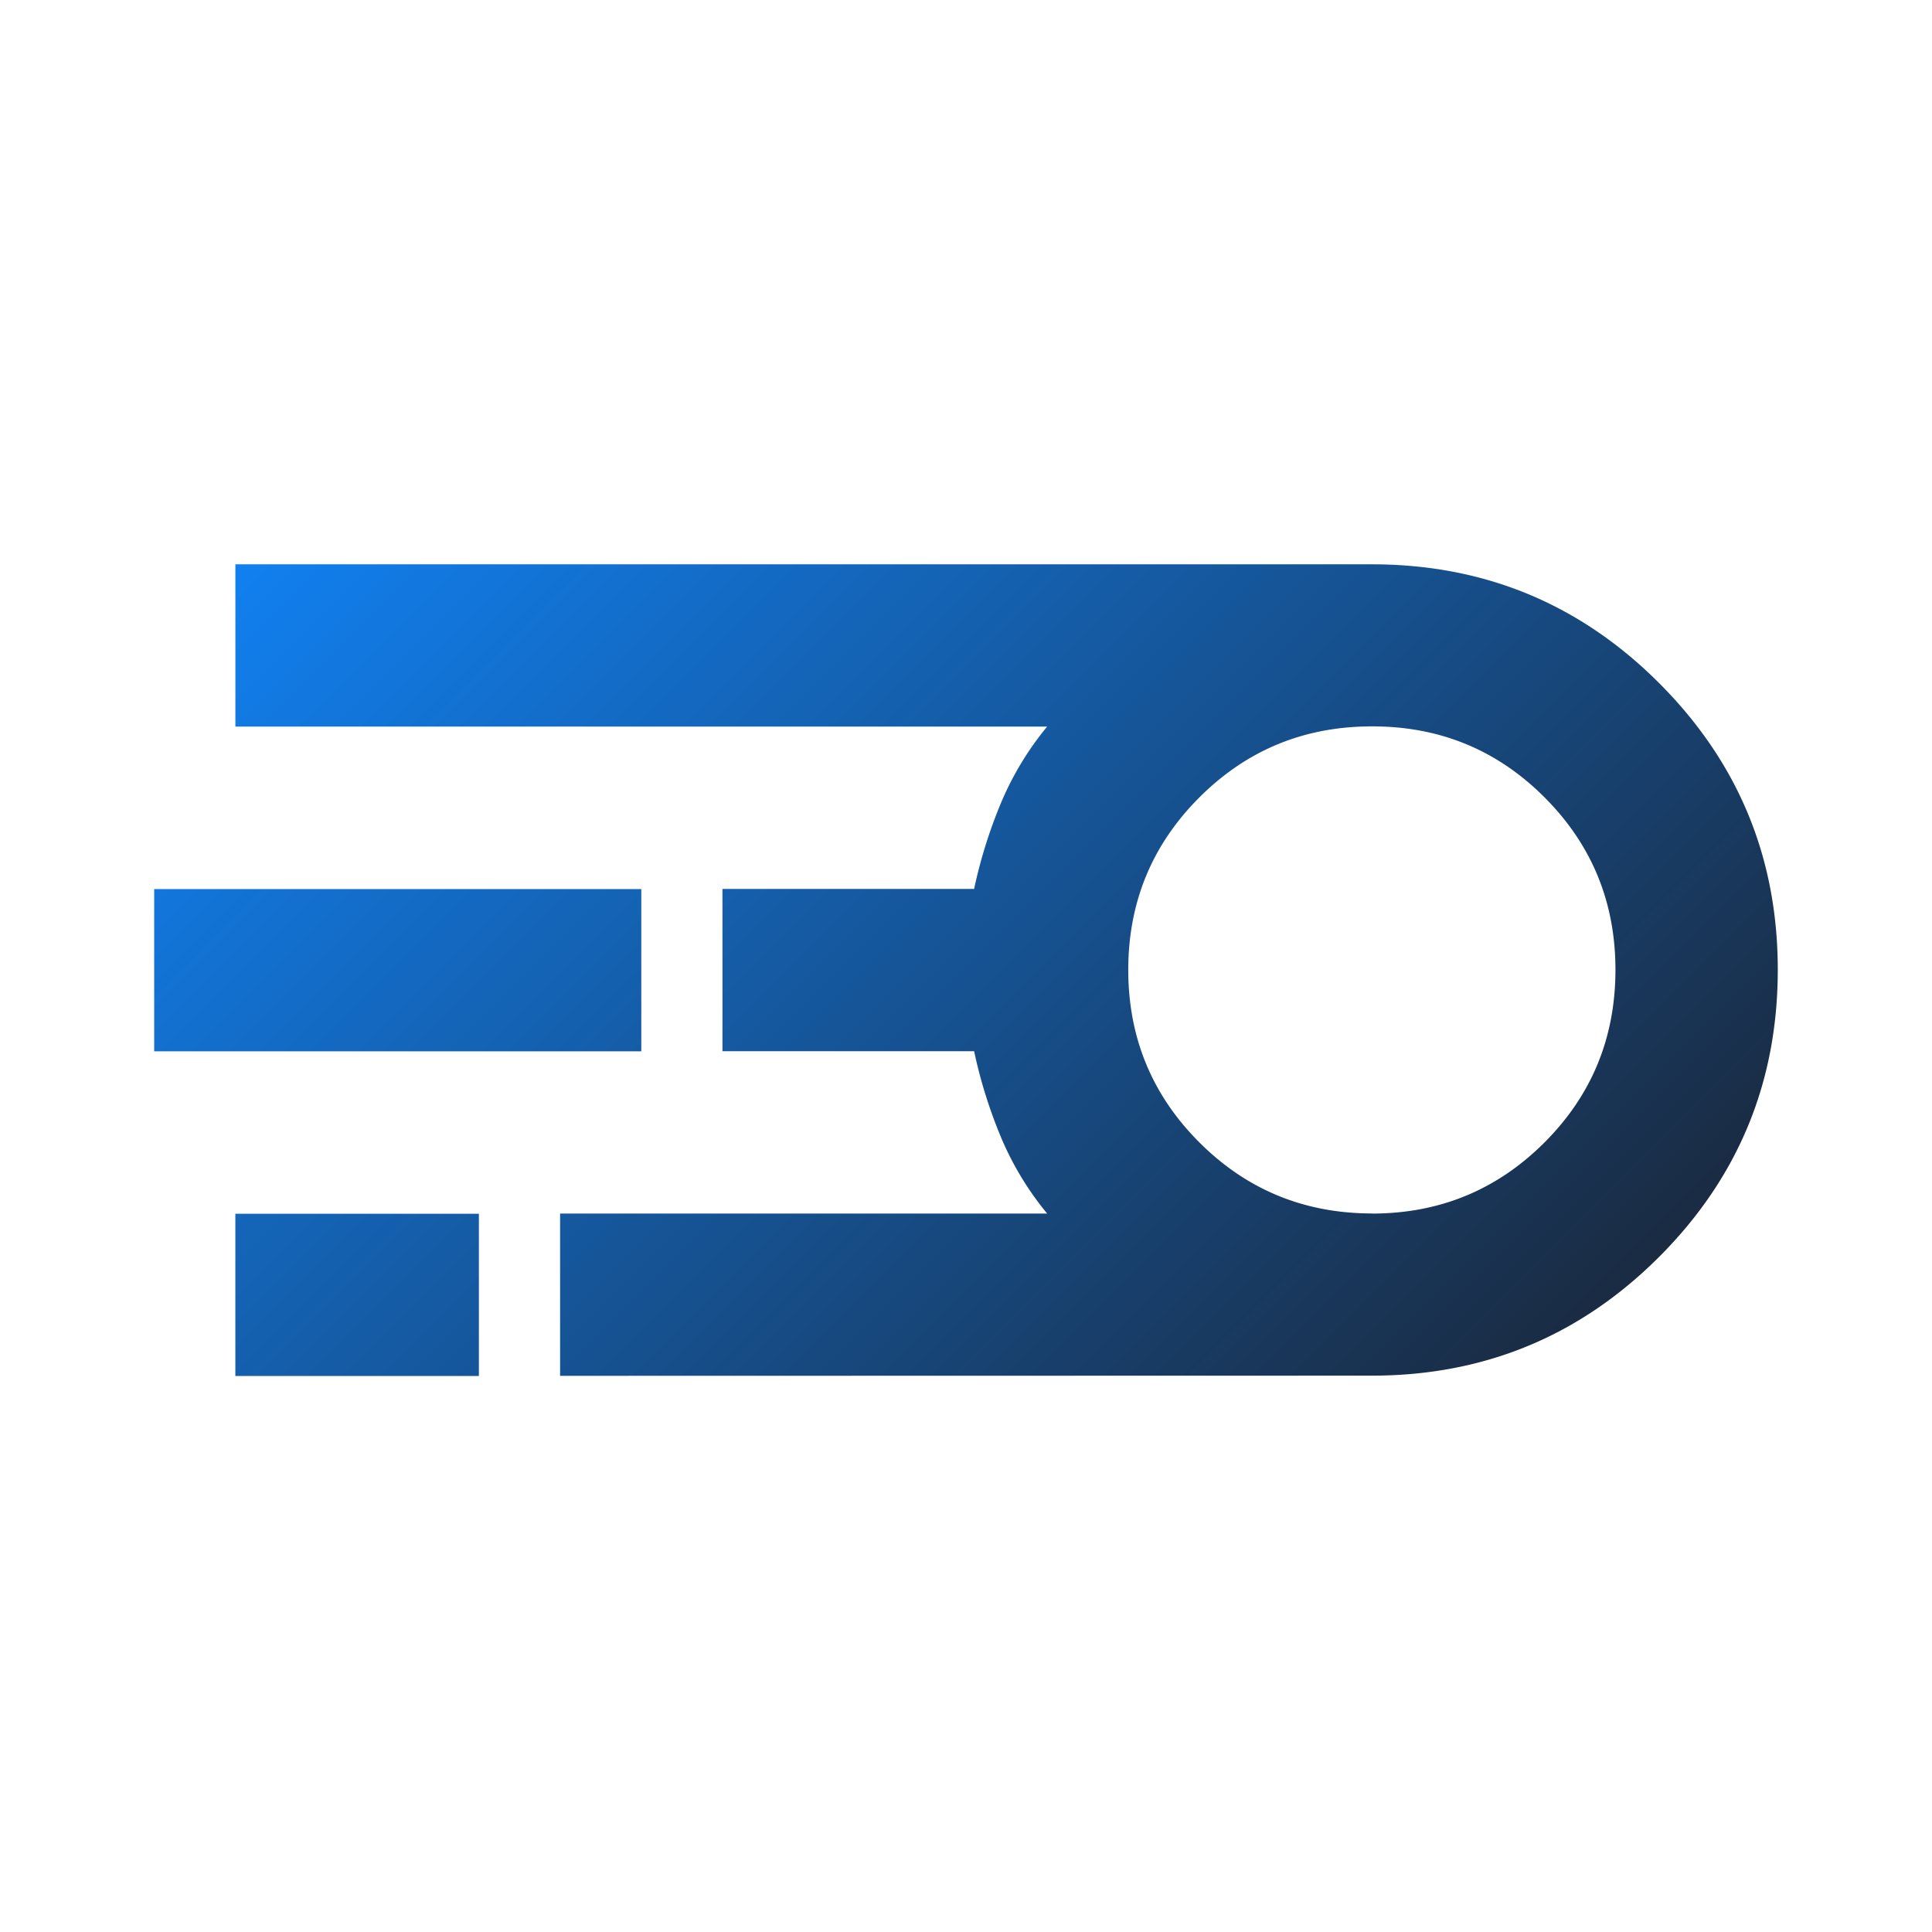 <svg id="Layer_1" data-name="Layer 1" xmlns="http://www.w3.org/2000/svg" xmlns:xlink="http://www.w3.org/1999/xlink" viewBox="0 0 512 512"><defs><style>.cls-1{fill:url(#linear-gradient);}</style><linearGradient id="linear-gradient" x1="95.05" y1="116.8" x2="375.53" y2="397.28" gradientUnits="userSpaceOnUse"><stop offset="0" stop-color="#1180f0"/><stop offset="1" stop-color="#1a2b42"/></linearGradient></defs><title>Icon-Products-No_Code_VSM-Fast-Reaction</title><path class="cls-1" d="M148.43,364.61v-43H277.51a81,81,0,0,1-12.1-19.9,129.13,129.13,0,0,1-7.26-23.13H191.46v-43h66.69a129.13,129.13,0,0,1,7.26-23.13,81,81,0,0,1,12.1-19.9H62.38v-43H363.57q44.64,0,76.1,31.46T471.13,257q0,44.64-31.46,76.1t-76.1,31.46Zm215.13-43q26.89,0,45.72-18.82T428.11,257q0-26.89-18.82-45.72T363.57,192.5q-26.89,0-45.72,18.82T299,257q0,26.89,18.82,45.72T363.57,321.58Zm-322.7-43v-43H169.95v43Zm21.51,86.05v-43h64.54v43Z"/></svg>